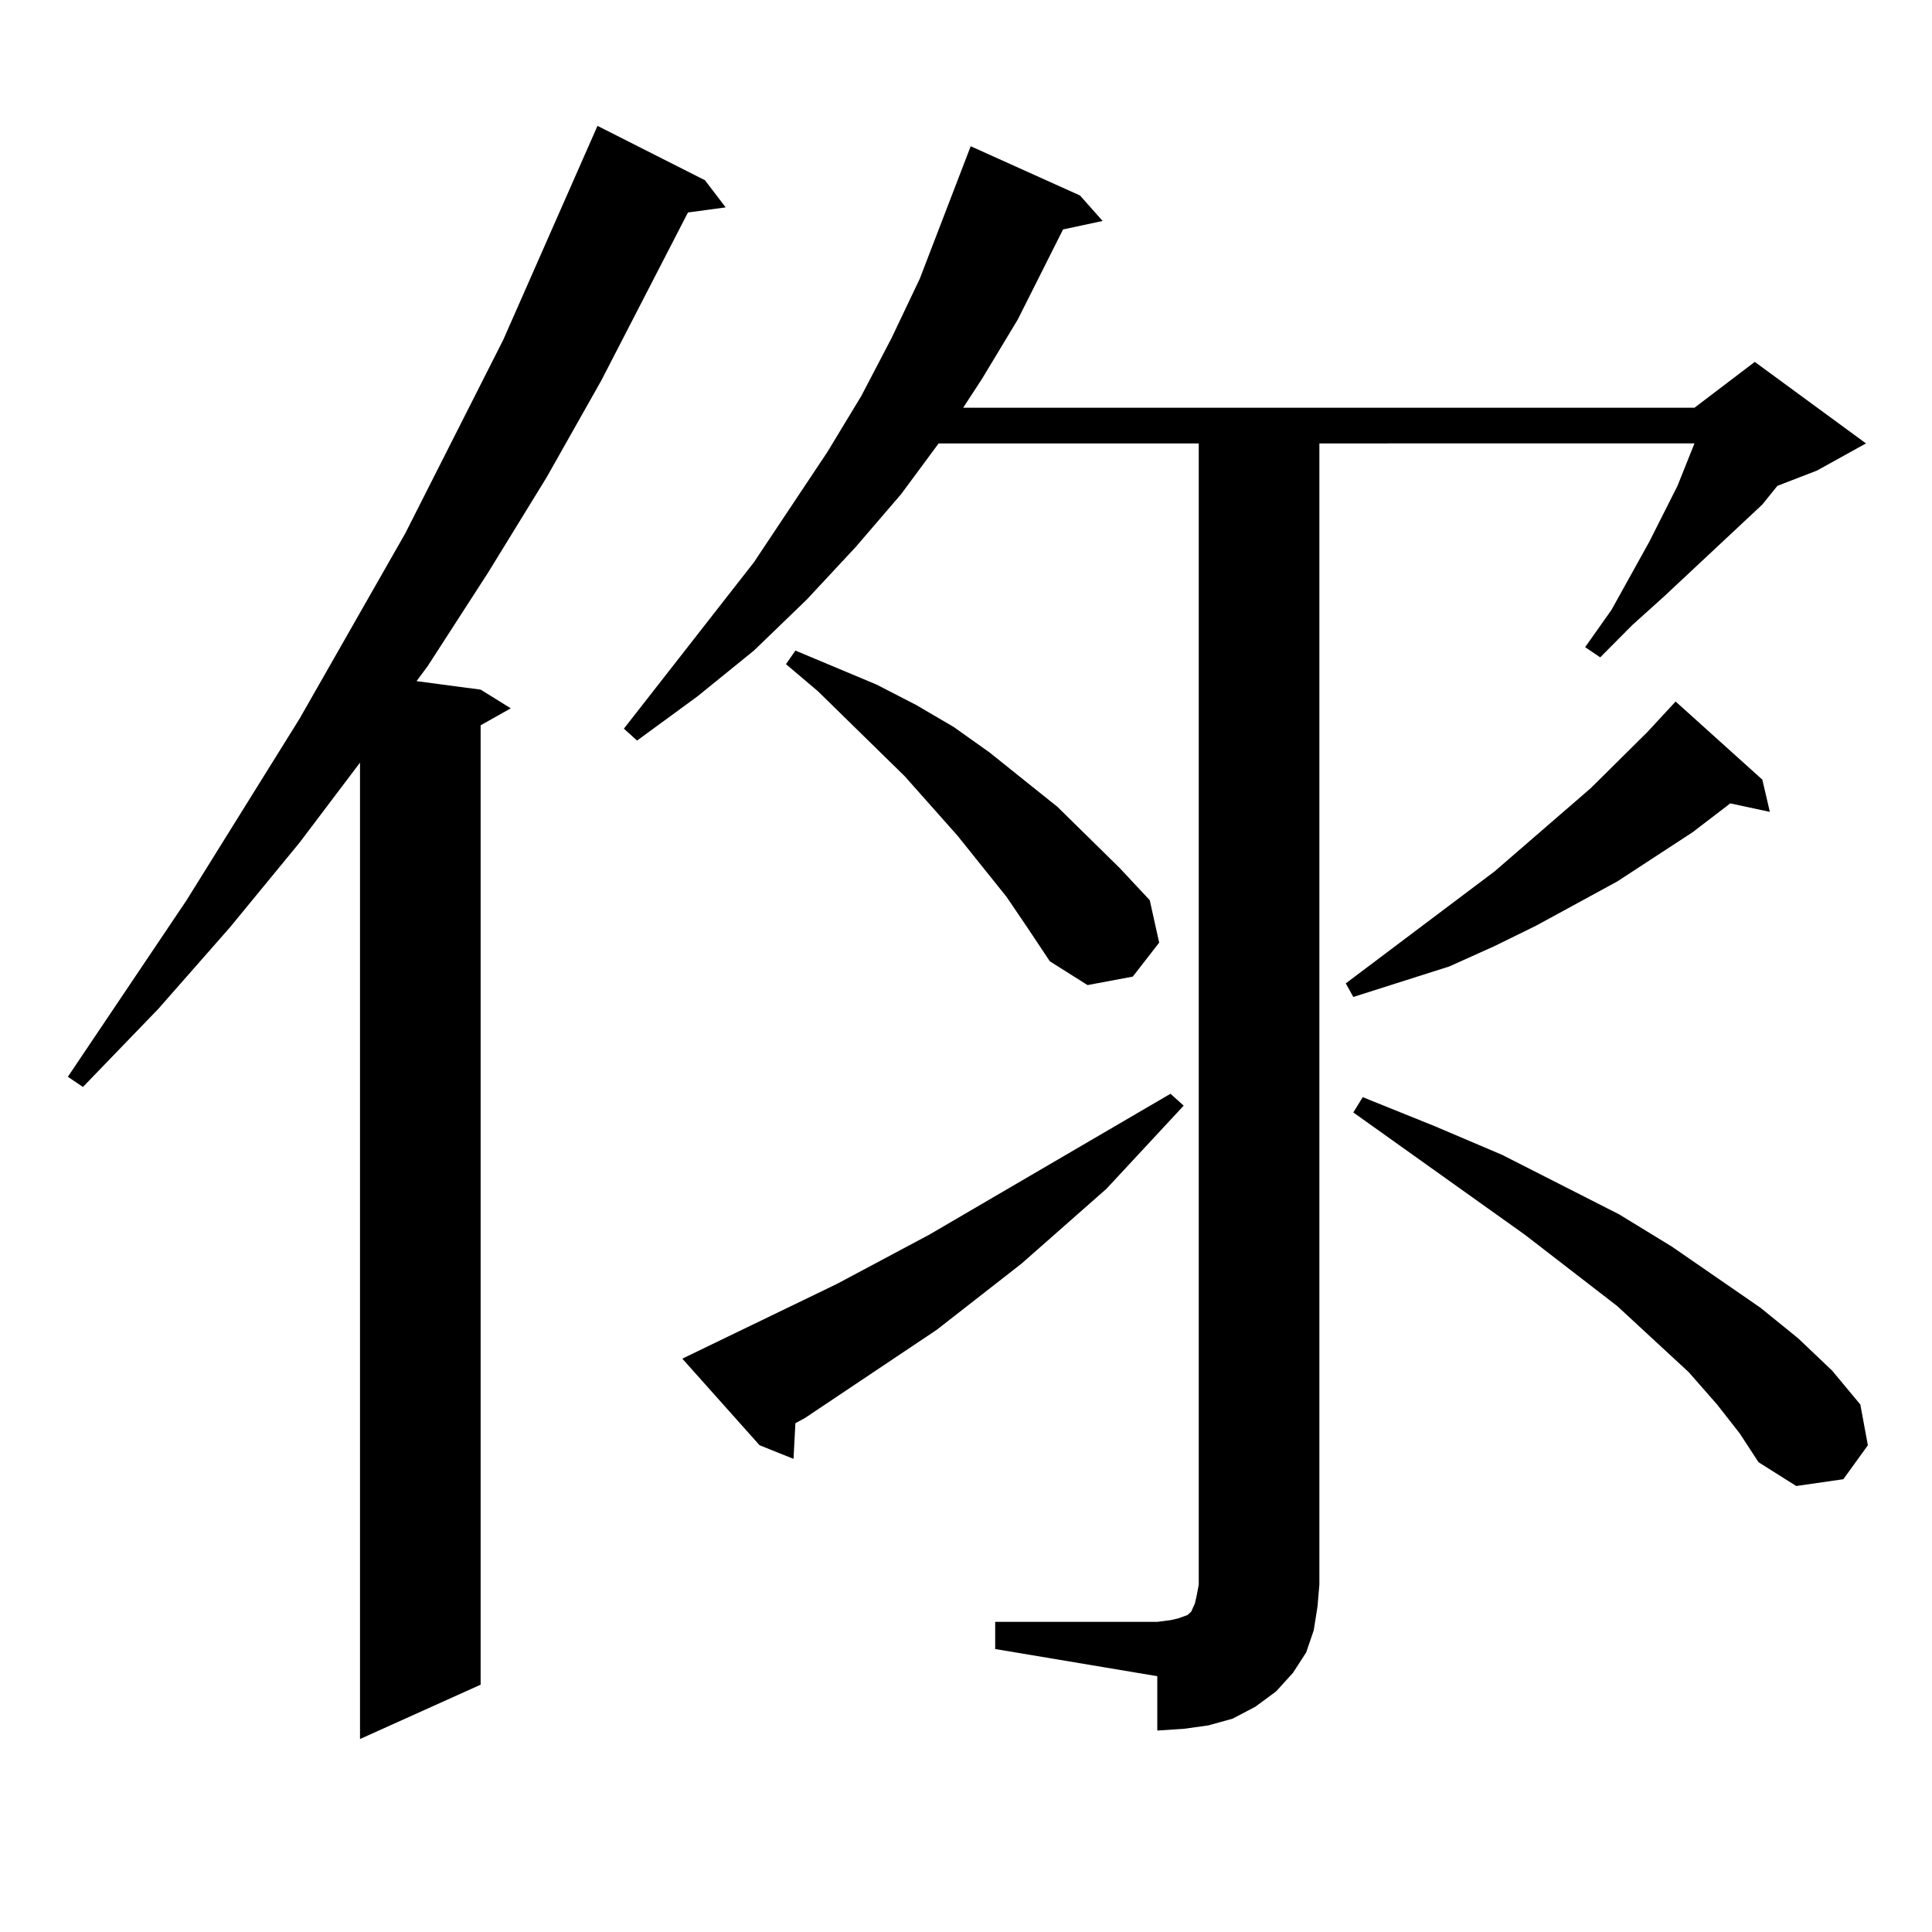 <?xml version="1.0" encoding="utf-8"?>
<!-- Generator: Adobe Illustrator 16.0.0, SVG Export Plug-In . SVG Version: 6.00 Build 0)  -->
<!DOCTYPE svg PUBLIC "-//W3C//DTD SVG 1.1//EN" "http://www.w3.org/Graphics/SVG/1.1/DTD/svg11.dtd">
<svg version="1.1" id="图层_1" xmlns="http://www.w3.org/2000/svg" xmlns:xlink="http://www.w3.org/1999/xlink" x="0px" y="0px"
	 width="1000px" height="1000px" viewBox="0 0 1000 1000" enable-background="new 0 0 1000 1000" xml:space="preserve">
<path d="M364.87,93.277l10.731,14.063l-19.512,2.637l-44.877,87.012l-28.292,50.098l-30.243,49.219l-31.219,48.34l-5.854,7.91
	l33.17,4.395l15.609,9.668l-15.609,8.789v496.582l-62.438,28.125V394.742l-31.219,41.309l-36.097,43.945L81.95,522.184
	l-39.023,40.43l-7.805-5.273l61.462-91.406l58.535-94.043l54.633-95.801l50.73-100.195l48.779-110.742L364.87,93.277z
	 M515.11,839.469h83.9l6.829-0.879l3.902-0.879l4.878-1.758l1.951-1.758l1.951-4.395l0.976-4.395l0.976-5.273V229.508H485.842
	l-19.512,26.367l-23.414,27.246l-25.365,27.246l-27.316,26.367l-29.268,23.73l-31.219,22.852l-6.829-6.152l67.315-86.133
	l38.048-57.129l17.561-29.004l15.609-29.883l14.634-30.762l26.341-68.555l56.584,25.488l11.707,13.184l-20.487,4.395l-23.414,46.582
	l-18.536,30.762l-9.756,14.941h378.527l31.219-23.73l57.56,42.188l-25.365,14.063l-20.487,7.91l-7.805,9.668l-50.73,47.461
	l-16.585,14.941l-16.585,16.699l-7.805-5.273l13.658-19.336l19.512-35.156l14.634-29.004l8.78-21.973H682.911v590.625l-0.976,11.426
	l-1.951,12.305l-3.902,11.426l-6.829,10.547l-8.78,9.668l-10.731,7.91l-11.707,6.152l-12.683,3.516l-12.683,1.758l-13.658,0.879
	v-28.125l-83.9-14.063V839.469z M353.163,703.238l79.998-38.672l47.804-25.488l124.875-72.949l6.829,6.152l-39.999,43.066
	l-43.901,38.672l-43.901,34.277L416.576,734l-4.878,2.637l-0.976,18.457l-17.561-7.031L353.163,703.238z M520.963,464.176
	l-25.365-31.641l-27.316-30.762l-44.877-43.945l-16.585-14.063l4.878-7.031l41.95,17.578l20.487,10.547l19.512,11.426l18.536,13.184
	l35.121,28.125l32.194,31.641l15.609,16.699l4.878,21.973l-13.658,17.578l-23.414,4.395l-19.512-12.305l-11.707-17.578
	L520.963,464.176z M912.173,403.531l3.902,16.699l-20.487-4.395l-19.512,14.941l-39.023,25.488l-41.95,22.852l-21.463,10.547
	l-23.414,10.547l-49.755,15.82L696.569,509l77.071-58.008l49.755-43.066l29.268-29.004l9.756-10.547l4.878-5.273L912.173,403.531z
	 M888.759,726.969l-14.634-16.699l-37.072-34.277l-47.804-36.914l-88.778-63.281l4.878-7.91l37.072,14.941l35.121,14.941
	l60.486,30.762l27.316,16.699l45.853,31.641l19.512,15.82l17.561,16.699l14.634,17.578l3.902,21.094l-12.683,17.578l-24.39,3.516
	l-19.512-12.305l-9.756-14.941L888.759,726.969z"/>
</svg>
